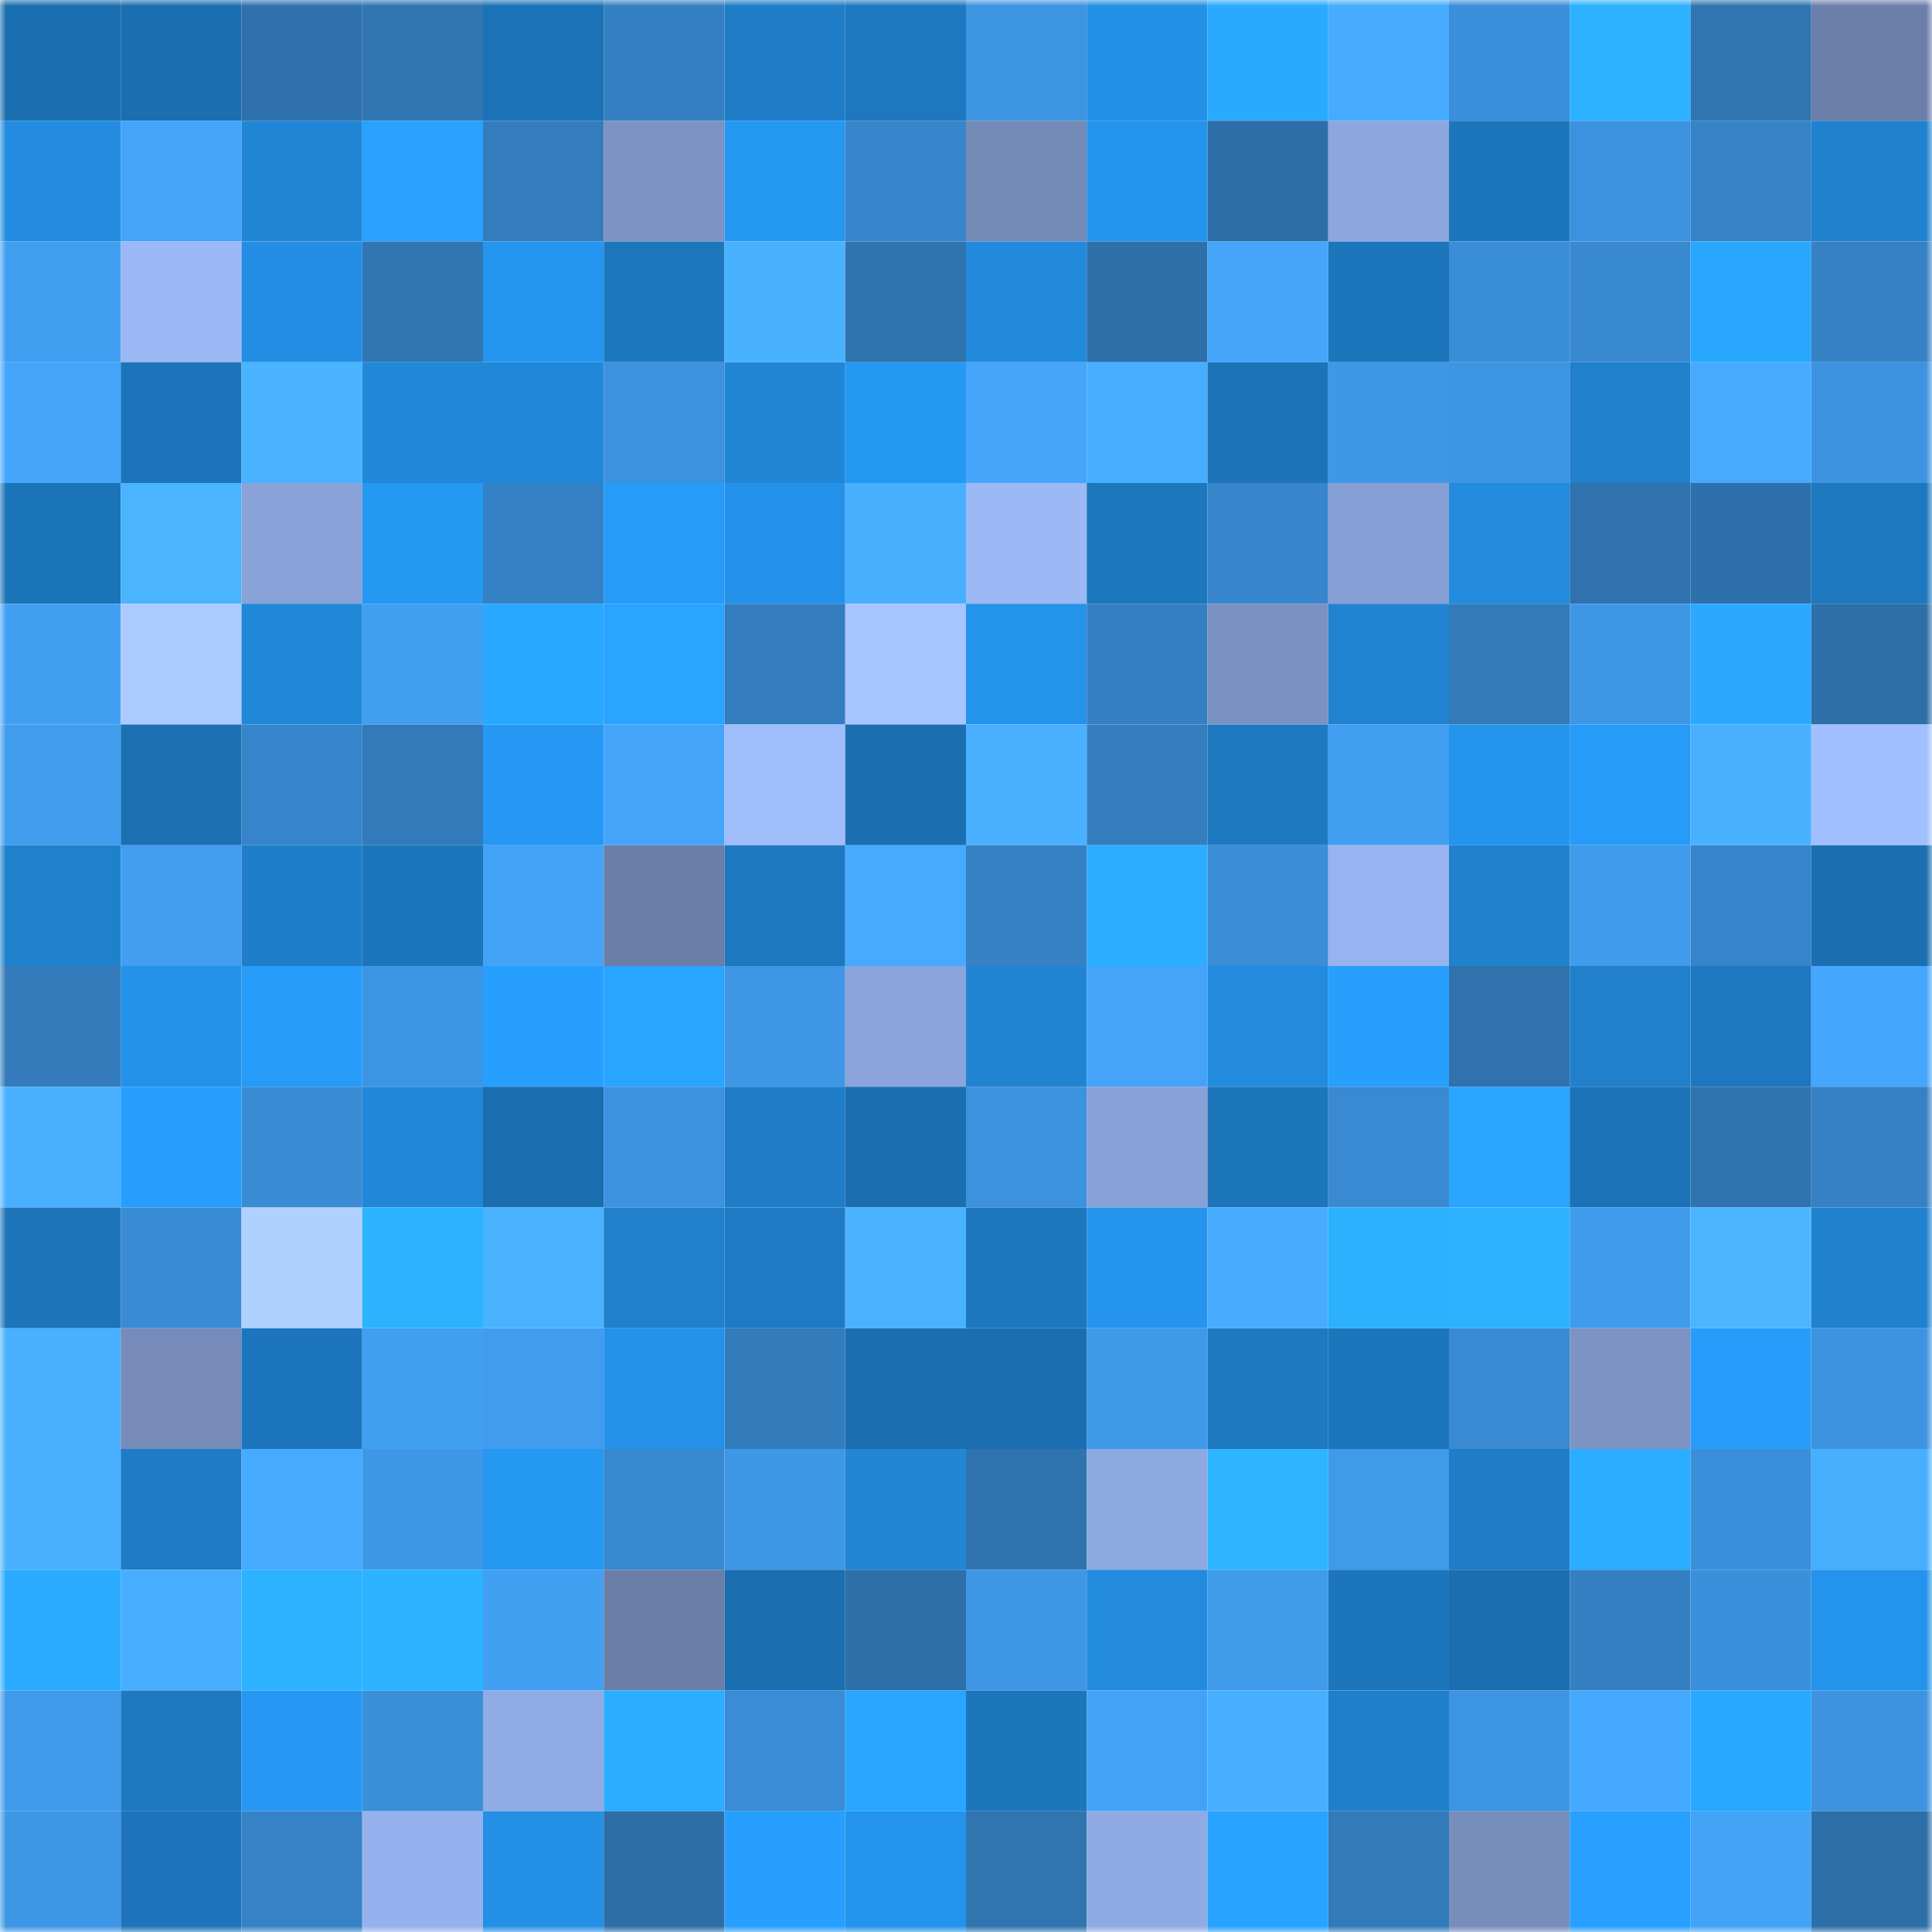 <svg viewBox="0 0 160 160" fill="none" role="img" xmlns="http://www.w3.org/2000/svg" width="240" height="240" name="ens%2Cbinhpong.eth"><mask id="380211226" mask-type="alpha" maskUnits="userSpaceOnUse" x="0" y="0" width="160" height="160"><rect width="160" height="160" fill="#FFFFFF"></rect></mask><g mask="url(#380211226)"><rect x="0" y="0" width="10" height="10" fill="#1b6eaf"></rect><rect x="10" y="0" width="10" height="10" fill="#1b6eaf"></rect><rect x="20" y="0" width="10" height="10" fill="#2f71ac"></rect><rect x="30" y="0" width="10" height="10" fill="#3076b3"></rect><rect x="40" y="0" width="10" height="10" fill="#1c72b6"></rect><rect x="50" y="0" width="10" height="10" fill="#3580c2"></rect><rect x="60" y="0" width="10" height="10" fill="#1f7cc6"></rect><rect x="70" y="0" width="10" height="10" fill="#1e78bf"></rect><rect x="80" y="0" width="10" height="10" fill="#3d94e0"></rect><rect x="90" y="0" width="10" height="10" fill="#2390e6"></rect><rect x="100" y="0" width="10" height="10" fill="#2aaaff"></rect><rect x="110" y="0" width="10" height="10" fill="#47acff"></rect><rect x="120" y="0" width="10" height="10" fill="#3b8ed9"></rect><rect x="130" y="0" width="10" height="10" fill="#2cb2ff"></rect><rect x="140" y="0" width="10" height="10" fill="#3075b1"></rect><rect x="150" y="0" width="10" height="10" fill="#6c7faa"></rect><rect x="0" y="10" width="10" height="10" fill="#238ce0"></rect><rect x="10" y="10" width="10" height="10" fill="#44a4fa"></rect><rect x="20" y="10" width="10" height="10" fill="#2186d6"></rect><rect x="30" y="10" width="10" height="10" fill="#28a1ff"></rect><rect x="40" y="10" width="10" height="10" fill="#337dbe"></rect><rect x="50" y="10" width="10" height="10" fill="#7c93c4"></rect><rect x="60" y="10" width="10" height="10" fill="#2598f2"></rect><rect x="70" y="10" width="10" height="10" fill="#3786cb"></rect><rect x="80" y="10" width="10" height="10" fill="#748ab7"></rect><rect x="90" y="10" width="10" height="10" fill="#2594ed"></rect><rect x="100" y="10" width="10" height="10" fill="#2d6ea8"></rect><rect x="110" y="10" width="10" height="10" fill="#8da7de"></rect><rect x="120" y="10" width="10" height="10" fill="#1d76bc"></rect><rect x="130" y="10" width="10" height="10" fill="#3c92de"></rect><rect x="140" y="10" width="10" height="10" fill="#3582c6"></rect><rect x="150" y="10" width="10" height="10" fill="#2081ce"></rect><rect x="0" y="20" width="10" height="10" fill="#419ff2"></rect><rect x="10" y="20" width="10" height="10" fill="#9cb8f5"></rect><rect x="20" y="20" width="10" height="10" fill="#238ee3"></rect><rect x="30" y="20" width="10" height="10" fill="#3076b3"></rect><rect x="40" y="20" width="10" height="10" fill="#2596ef"></rect><rect x="50" y="20" width="10" height="10" fill="#1d77bd"></rect><rect x="60" y="20" width="10" height="10" fill="#49b2ff"></rect><rect x="70" y="20" width="10" height="10" fill="#2f73af"></rect><rect x="80" y="20" width="10" height="10" fill="#228adc"></rect><rect x="90" y="20" width="10" height="10" fill="#2e70aa"></rect><rect x="100" y="20" width="10" height="10" fill="#44a5fb"></rect><rect x="110" y="20" width="10" height="10" fill="#1d76bc"></rect><rect x="120" y="20" width="10" height="10" fill="#3a8ed7"></rect><rect x="130" y="20" width="10" height="10" fill="#3889d0"></rect><rect x="140" y="20" width="10" height="10" fill="#29a7ff"></rect><rect x="150" y="20" width="10" height="10" fill="#3581c4"></rect><rect x="0" y="30" width="10" height="10" fill="#44a5fb"></rect><rect x="10" y="30" width="10" height="10" fill="#1d74ba"></rect><rect x="20" y="30" width="10" height="10" fill="#4ab3ff"></rect><rect x="30" y="30" width="10" height="10" fill="#2188d9"></rect><rect x="40" y="30" width="10" height="10" fill="#2187d8"></rect><rect x="50" y="30" width="10" height="10" fill="#3c92de"></rect><rect x="60" y="30" width="10" height="10" fill="#2186d6"></rect><rect x="70" y="30" width="10" height="10" fill="#2598f2"></rect><rect x="80" y="30" width="10" height="10" fill="#44a5fb"></rect><rect x="90" y="30" width="10" height="10" fill="#47aeff"></rect><rect x="100" y="30" width="10" height="10" fill="#1c73b8"></rect><rect x="110" y="30" width="10" height="10" fill="#3e98e7"></rect><rect x="120" y="30" width="10" height="10" fill="#3d94e2"></rect><rect x="130" y="30" width="10" height="10" fill="#2080cc"></rect><rect x="140" y="30" width="10" height="10" fill="#46aaff"></rect><rect x="150" y="30" width="10" height="10" fill="#3d93e0"></rect><rect x="0" y="40" width="10" height="10" fill="#1c74b8"></rect><rect x="10" y="40" width="10" height="10" fill="#4ab4ff"></rect><rect x="20" y="40" width="10" height="10" fill="#89a2d7"></rect><rect x="30" y="40" width="10" height="10" fill="#2598f2"></rect><rect x="40" y="40" width="10" height="10" fill="#3581c5"></rect><rect x="50" y="40" width="10" height="10" fill="#269bf8"></rect><rect x="60" y="40" width="10" height="10" fill="#2492ea"></rect><rect x="70" y="40" width="10" height="10" fill="#48afff"></rect><rect x="80" y="40" width="10" height="10" fill="#9cb9f6"></rect><rect x="90" y="40" width="10" height="10" fill="#1d77bd"></rect><rect x="100" y="40" width="10" height="10" fill="#3786cc"></rect><rect x="110" y="40" width="10" height="10" fill="#869fd4"></rect><rect x="120" y="40" width="10" height="10" fill="#228bdd"></rect><rect x="130" y="40" width="10" height="10" fill="#2f72ad"></rect><rect x="140" y="40" width="10" height="10" fill="#2e70ab"></rect><rect x="150" y="40" width="10" height="10" fill="#1e78bf"></rect><rect x="0" y="50" width="10" height="10" fill="#42a0f3"></rect><rect x="10" y="50" width="10" height="10" fill="#abcaff"></rect><rect x="20" y="50" width="10" height="10" fill="#2188d9"></rect><rect x="30" y="50" width="10" height="10" fill="#419ff1"></rect><rect x="40" y="50" width="10" height="10" fill="#29a8ff"></rect><rect x="50" y="50" width="10" height="10" fill="#29a4ff"></rect><rect x="60" y="50" width="10" height="10" fill="#337dbe"></rect><rect x="70" y="50" width="10" height="10" fill="#a6c4ff"></rect><rect x="80" y="50" width="10" height="10" fill="#2493ea"></rect><rect x="90" y="50" width="10" height="10" fill="#3580c2"></rect><rect x="100" y="50" width="10" height="10" fill="#7b91c2"></rect><rect x="110" y="50" width="10" height="10" fill="#2083d1"></rect><rect x="120" y="50" width="10" height="10" fill="#327ab9"></rect><rect x="130" y="50" width="10" height="10" fill="#3e97e5"></rect><rect x="140" y="50" width="10" height="10" fill="#2aa9ff"></rect><rect x="150" y="50" width="10" height="10" fill="#2d6fa8"></rect><rect x="0" y="60" width="10" height="10" fill="#409ced"></rect><rect x="10" y="60" width="10" height="10" fill="#1c70b2"></rect><rect x="20" y="60" width="10" height="10" fill="#3684c9"></rect><rect x="30" y="60" width="10" height="10" fill="#327aba"></rect><rect x="40" y="60" width="10" height="10" fill="#2698f3"></rect><rect x="50" y="60" width="10" height="10" fill="#44a4fa"></rect><rect x="60" y="60" width="10" height="10" fill="#9fbcfb"></rect><rect x="70" y="60" width="10" height="10" fill="#1b6fb1"></rect><rect x="80" y="60" width="10" height="10" fill="#49b1ff"></rect><rect x="90" y="60" width="10" height="10" fill="#347ebf"></rect><rect x="100" y="60" width="10" height="10" fill="#1e79c1"></rect><rect x="110" y="60" width="10" height="10" fill="#419ff1"></rect><rect x="120" y="60" width="10" height="10" fill="#2494ec"></rect><rect x="130" y="60" width="10" height="10" fill="#269bf8"></rect><rect x="140" y="60" width="10" height="10" fill="#48b0ff"></rect><rect x="150" y="60" width="10" height="10" fill="#a1bffe"></rect><rect x="0" y="70" width="10" height="10" fill="#1f80cc"></rect><rect x="10" y="70" width="10" height="10" fill="#419ef0"></rect><rect x="20" y="70" width="10" height="10" fill="#1f7ec9"></rect><rect x="30" y="70" width="10" height="10" fill="#1d76bc"></rect><rect x="40" y="70" width="10" height="10" fill="#43a3f7"></rect><rect x="50" y="70" width="10" height="10" fill="#6b7ea8"></rect><rect x="60" y="70" width="10" height="10" fill="#1e78c0"></rect><rect x="70" y="70" width="10" height="10" fill="#46aaff"></rect><rect x="80" y="70" width="10" height="10" fill="#3581c4"></rect><rect x="90" y="70" width="10" height="10" fill="#2baeff"></rect><rect x="100" y="70" width="10" height="10" fill="#3a8dd6"></rect><rect x="110" y="70" width="10" height="10" fill="#98b4f0"></rect><rect x="120" y="70" width="10" height="10" fill="#2081cd"></rect><rect x="130" y="70" width="10" height="10" fill="#409bec"></rect><rect x="140" y="70" width="10" height="10" fill="#3684c9"></rect><rect x="150" y="70" width="10" height="10" fill="#1b6fb1"></rect><rect x="0" y="80" width="10" height="10" fill="#337bbb"></rect><rect x="10" y="80" width="10" height="10" fill="#2492e9"></rect><rect x="20" y="80" width="10" height="10" fill="#269cf8"></rect><rect x="30" y="80" width="10" height="10" fill="#3d96e3"></rect><rect x="40" y="80" width="10" height="10" fill="#279ffe"></rect><rect x="50" y="80" width="10" height="10" fill="#29a4ff"></rect><rect x="60" y="80" width="10" height="10" fill="#3e96e4"></rect><rect x="70" y="80" width="10" height="10" fill="#8ba4db"></rect><rect x="80" y="80" width="10" height="10" fill="#2184d2"></rect><rect x="90" y="80" width="10" height="10" fill="#44a4fa"></rect><rect x="100" y="80" width="10" height="10" fill="#228bdd"></rect><rect x="110" y="80" width="10" height="10" fill="#279ffd"></rect><rect x="120" y="80" width="10" height="10" fill="#2f72ad"></rect><rect x="130" y="80" width="10" height="10" fill="#2080cc"></rect><rect x="140" y="80" width="10" height="10" fill="#1e78c0"></rect><rect x="150" y="80" width="10" height="10" fill="#44a6fc"></rect><rect x="0" y="90" width="10" height="10" fill="#48b0ff"></rect><rect x="10" y="90" width="10" height="10" fill="#279efc"></rect><rect x="20" y="90" width="10" height="10" fill="#398bd4"></rect><rect x="30" y="90" width="10" height="10" fill="#2188d9"></rect><rect x="40" y="90" width="10" height="10" fill="#1b6eb0"></rect><rect x="50" y="90" width="10" height="10" fill="#3c92de"></rect><rect x="60" y="90" width="10" height="10" fill="#1f7dc7"></rect><rect x="70" y="90" width="10" height="10" fill="#1b6fb1"></rect><rect x="80" y="90" width="10" height="10" fill="#3c92dd"></rect><rect x="90" y="90" width="10" height="10" fill="#87a0d6"></rect><rect x="100" y="90" width="10" height="10" fill="#1d75ba"></rect><rect x="110" y="90" width="10" height="10" fill="#398ad2"></rect><rect x="120" y="90" width="10" height="10" fill="#29a5ff"></rect><rect x="130" y="90" width="10" height="10" fill="#1c72b6"></rect><rect x="140" y="90" width="10" height="10" fill="#2f73af"></rect><rect x="150" y="90" width="10" height="10" fill="#3581c4"></rect><rect x="0" y="100" width="10" height="10" fill="#1d74b9"></rect><rect x="10" y="100" width="10" height="10" fill="#398bd4"></rect><rect x="20" y="100" width="10" height="10" fill="#b0d0ff"></rect><rect x="30" y="100" width="10" height="10" fill="#2cb3ff"></rect><rect x="40" y="100" width="10" height="10" fill="#4ab3ff"></rect><rect x="50" y="100" width="10" height="10" fill="#2080cc"></rect><rect x="60" y="100" width="10" height="10" fill="#1e7ac2"></rect><rect x="70" y="100" width="10" height="10" fill="#4ab3ff"></rect><rect x="80" y="100" width="10" height="10" fill="#1d77bd"></rect><rect x="90" y="100" width="10" height="10" fill="#2594ed"></rect><rect x="100" y="100" width="10" height="10" fill="#47acff"></rect><rect x="110" y="100" width="10" height="10" fill="#2cb1ff"></rect><rect x="120" y="100" width="10" height="10" fill="#2cb2ff"></rect><rect x="130" y="100" width="10" height="10" fill="#409bec"></rect><rect x="140" y="100" width="10" height="10" fill="#4bb6ff"></rect><rect x="150" y="100" width="10" height="10" fill="#2081ce"></rect><rect x="0" y="110" width="10" height="10" fill="#49b1ff"></rect><rect x="10" y="110" width="10" height="10" fill="#768bba"></rect><rect x="20" y="110" width="10" height="10" fill="#1d76bd"></rect><rect x="30" y="110" width="10" height="10" fill="#419ff1"></rect><rect x="40" y="110" width="10" height="10" fill="#409cee"></rect><rect x="50" y="110" width="10" height="10" fill="#2492e9"></rect><rect x="60" y="110" width="10" height="10" fill="#337cbc"></rect><rect x="70" y="110" width="10" height="10" fill="#1b6fb1"></rect><rect x="80" y="110" width="10" height="10" fill="#1b6fb1"></rect><rect x="90" y="110" width="10" height="10" fill="#3f99e9"></rect><rect x="100" y="110" width="10" height="10" fill="#1e79c1"></rect><rect x="110" y="110" width="10" height="10" fill="#1d76bc"></rect><rect x="120" y="110" width="10" height="10" fill="#398ad2"></rect><rect x="130" y="110" width="10" height="10" fill="#7c93c4"></rect><rect x="140" y="110" width="10" height="10" fill="#279cfa"></rect><rect x="150" y="110" width="10" height="10" fill="#3d93e0"></rect><rect x="0" y="120" width="10" height="10" fill="#49b1ff"></rect><rect x="10" y="120" width="10" height="10" fill="#1e7bc5"></rect><rect x="20" y="120" width="10" height="10" fill="#46aaff"></rect><rect x="30" y="120" width="10" height="10" fill="#3e98e7"></rect><rect x="40" y="120" width="10" height="10" fill="#2598f2"></rect><rect x="50" y="120" width="10" height="10" fill="#3889d0"></rect><rect x="60" y="120" width="10" height="10" fill="#3e98e6"></rect><rect x="70" y="120" width="10" height="10" fill="#2186d5"></rect><rect x="80" y="120" width="10" height="10" fill="#2f73af"></rect><rect x="90" y="120" width="10" height="10" fill="#8ea8e0"></rect><rect x="100" y="120" width="10" height="10" fill="#2db5ff"></rect><rect x="110" y="120" width="10" height="10" fill="#3f9aea"></rect><rect x="120" y="120" width="10" height="10" fill="#1f7dc7"></rect><rect x="130" y="120" width="10" height="10" fill="#2baeff"></rect><rect x="140" y="120" width="10" height="10" fill="#3b8ed9"></rect><rect x="150" y="120" width="10" height="10" fill="#48afff"></rect><rect x="0" y="130" width="10" height="10" fill="#2aabff"></rect><rect x="10" y="130" width="10" height="10" fill="#47aeff"></rect><rect x="20" y="130" width="10" height="10" fill="#2cb2ff"></rect><rect x="30" y="130" width="10" height="10" fill="#2cb3ff"></rect><rect x="40" y="130" width="10" height="10" fill="#42a0f3"></rect><rect x="50" y="130" width="10" height="10" fill="#6b7ea8"></rect><rect x="60" y="130" width="10" height="10" fill="#1b6eb0"></rect><rect x="70" y="130" width="10" height="10" fill="#2d6fa8"></rect><rect x="80" y="130" width="10" height="10" fill="#3e96e5"></rect><rect x="90" y="130" width="10" height="10" fill="#228bde"></rect><rect x="100" y="130" width="10" height="10" fill="#409beb"></rect><rect x="110" y="130" width="10" height="10" fill="#1d76bc"></rect><rect x="120" y="130" width="10" height="10" fill="#1b6eb0"></rect><rect x="130" y="130" width="10" height="10" fill="#3580c2"></rect><rect x="140" y="130" width="10" height="10" fill="#3b90db"></rect><rect x="150" y="130" width="10" height="10" fill="#2493eb"></rect><rect x="0" y="140" width="10" height="10" fill="#3f9aeb"></rect><rect x="10" y="140" width="10" height="10" fill="#1e79c1"></rect><rect x="20" y="140" width="10" height="10" fill="#2698f3"></rect><rect x="30" y="140" width="10" height="10" fill="#3b8fd9"></rect><rect x="40" y="140" width="10" height="10" fill="#91abe4"></rect><rect x="50" y="140" width="10" height="10" fill="#2baeff"></rect><rect x="60" y="140" width="10" height="10" fill="#398cd5"></rect><rect x="70" y="140" width="10" height="10" fill="#29a6ff"></rect><rect x="80" y="140" width="10" height="10" fill="#1d75ba"></rect><rect x="90" y="140" width="10" height="10" fill="#43a2f7"></rect><rect x="100" y="140" width="10" height="10" fill="#48aeff"></rect><rect x="110" y="140" width="10" height="10" fill="#1f7fca"></rect><rect x="120" y="140" width="10" height="10" fill="#3d94e2"></rect><rect x="130" y="140" width="10" height="10" fill="#45a9ff"></rect><rect x="140" y="140" width="10" height="10" fill="#29a8ff"></rect><rect x="150" y="140" width="10" height="10" fill="#3d93e0"></rect><rect x="0" y="150" width="10" height="10" fill="#3e97e6"></rect><rect x="10" y="150" width="10" height="10" fill="#1d74ba"></rect><rect x="20" y="150" width="10" height="10" fill="#3682c6"></rect><rect x="30" y="150" width="10" height="10" fill="#96b1ed"></rect><rect x="40" y="150" width="10" height="10" fill="#2390e6"></rect><rect x="50" y="150" width="10" height="10" fill="#2d6ea7"></rect><rect x="60" y="150" width="10" height="10" fill="#279ffe"></rect><rect x="70" y="150" width="10" height="10" fill="#2493eb"></rect><rect x="80" y="150" width="10" height="10" fill="#3074b0"></rect><rect x="90" y="150" width="10" height="10" fill="#90abe4"></rect><rect x="100" y="150" width="10" height="10" fill="#28a3ff"></rect><rect x="110" y="150" width="10" height="10" fill="#327aba"></rect><rect x="120" y="150" width="10" height="10" fill="#778dbc"></rect><rect x="130" y="150" width="10" height="10" fill="#27a0ff"></rect><rect x="140" y="150" width="10" height="10" fill="#43a3f7"></rect><rect x="150" y="150" width="10" height="10" fill="#2d6fa8"></rect></g></svg>